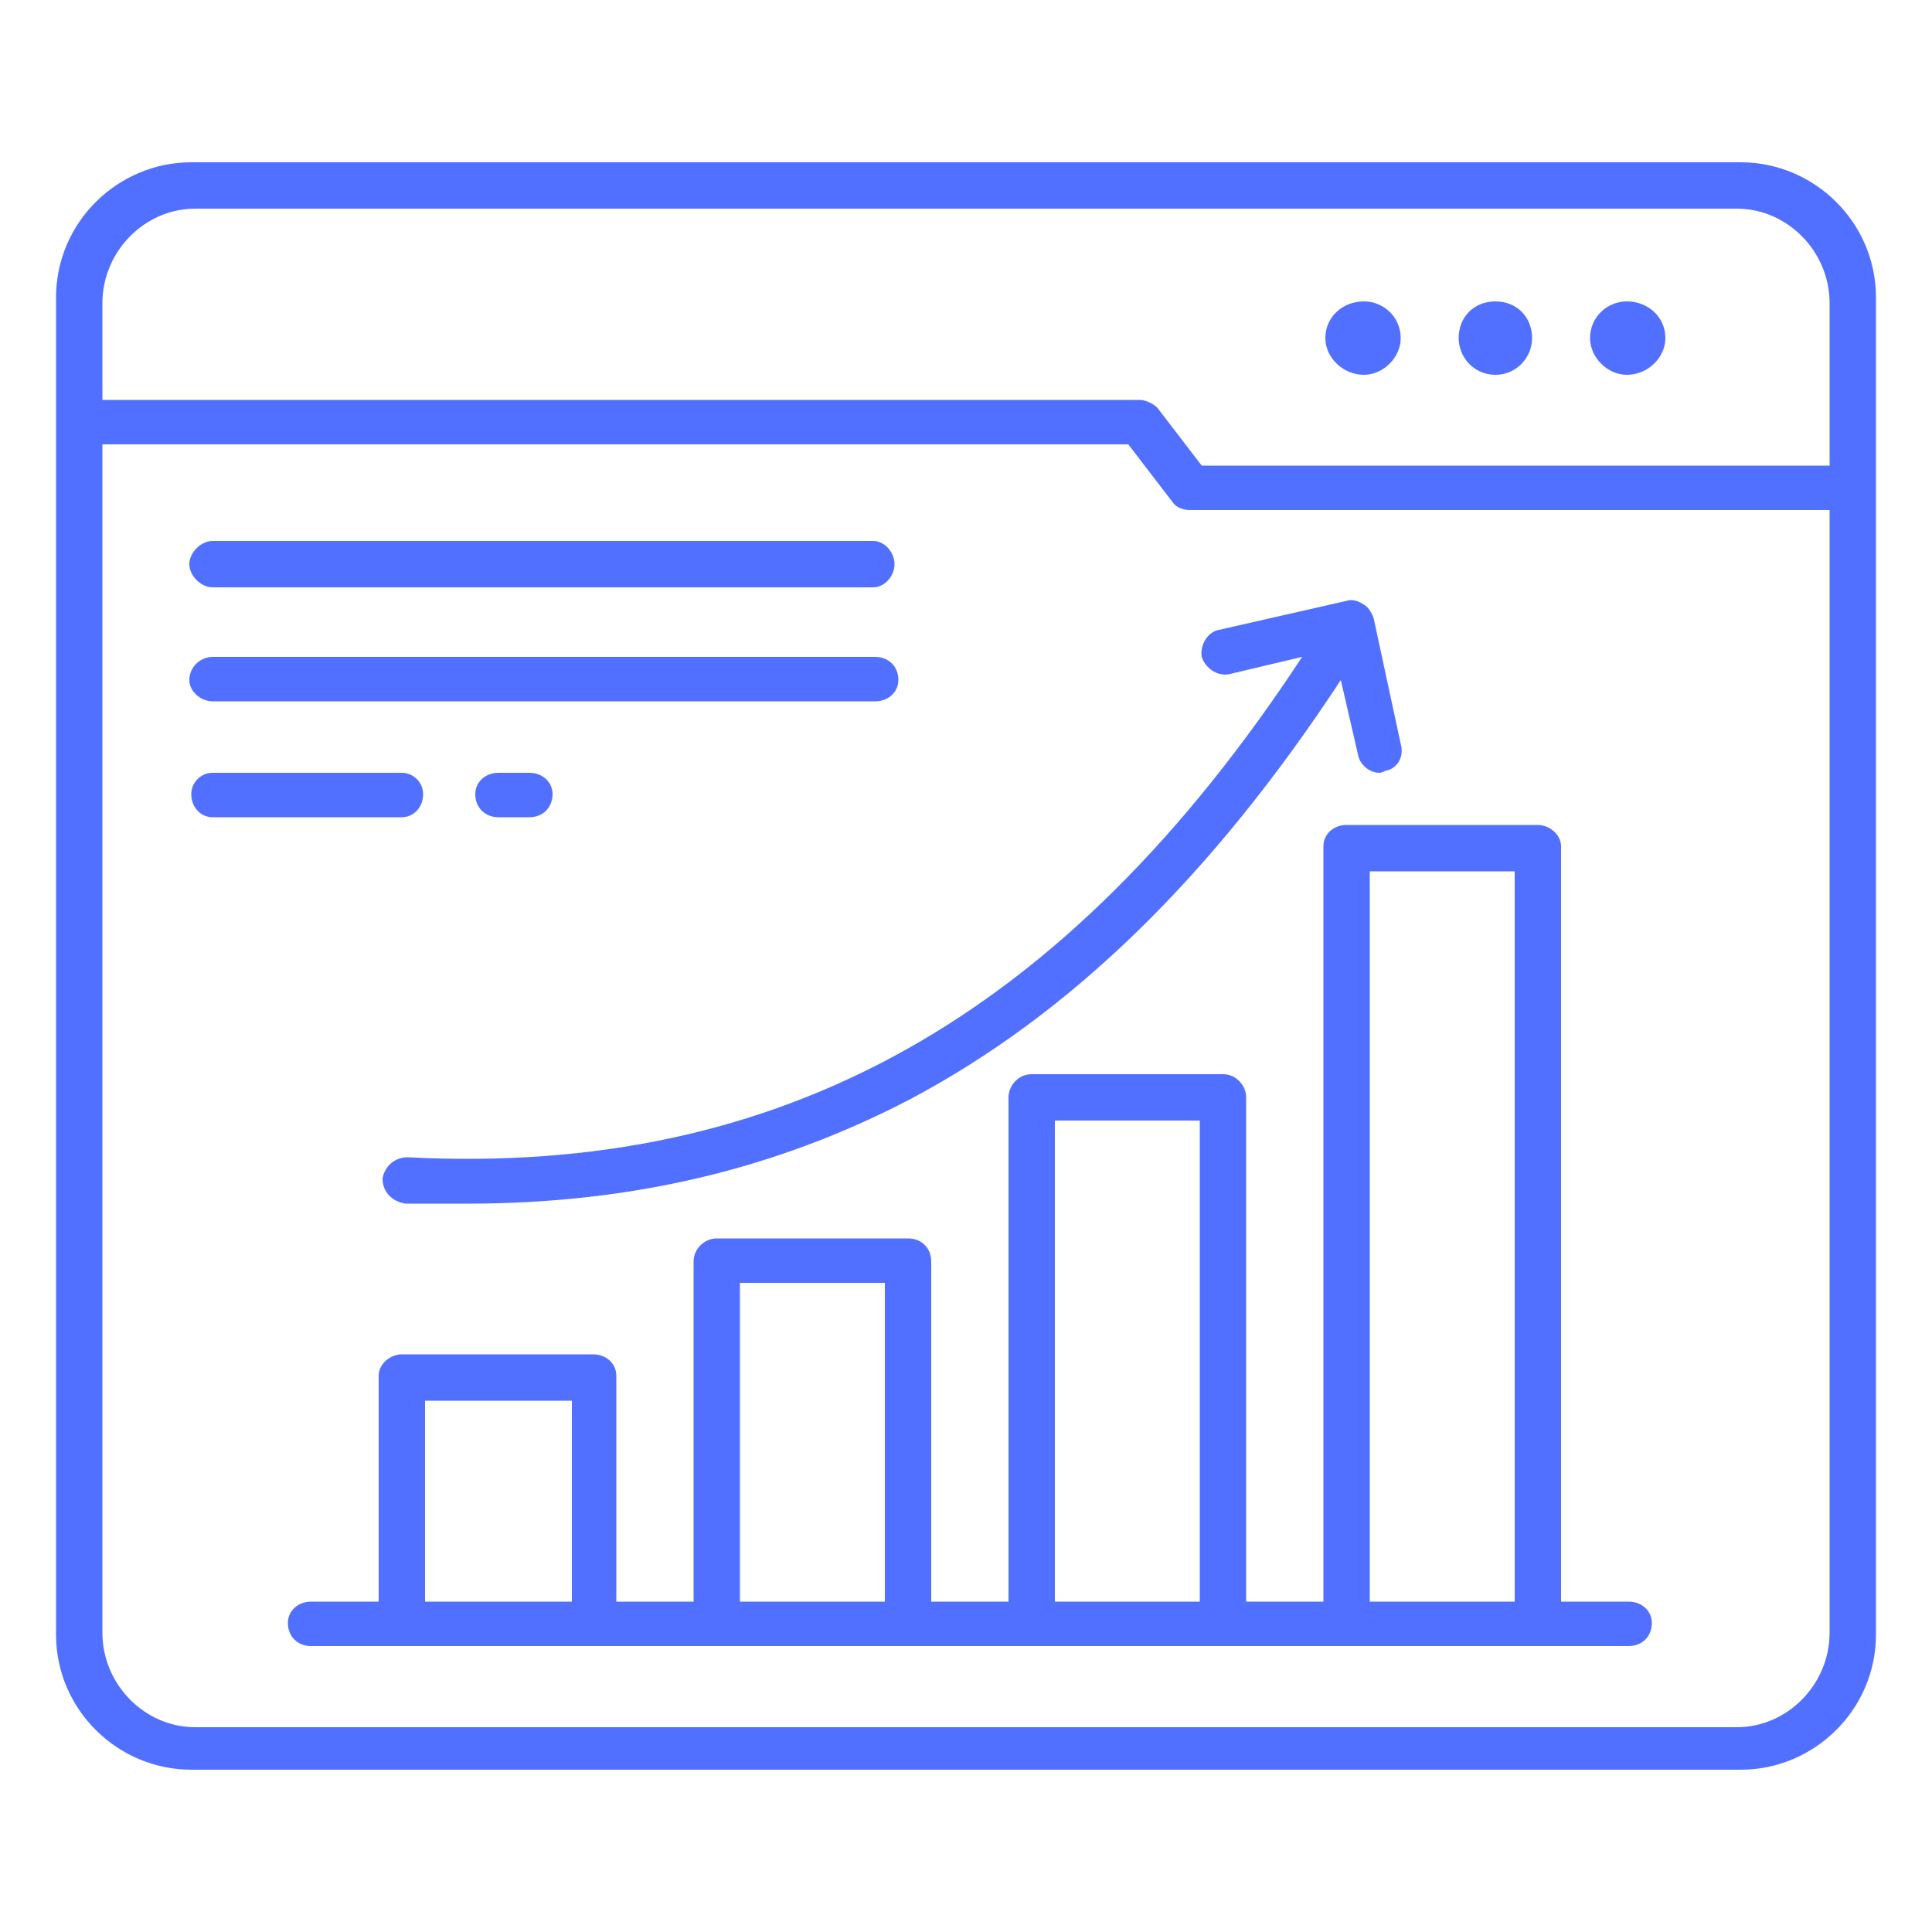 <svg xmlns="http://www.w3.org/2000/svg" viewBox="0 0 100 100" width="100" height="100"><title>report_12442087-svg</title><style> .s0 { fill: #5170ff } </style><path id="Layer" fill-rule="evenodd" class="s0" d="m2.9 15.4c0-3.9 3.2-7 7-7h80.2c3.8 0 7 3.1 7 7v69.2c0 3.9-3.2 7-7 7h-80.2c-3.8 0-7-3.1-7-7zm91.8 69.1v-58.1h-33.1c-0.3 0-0.7-0.1-0.9-0.4l-2.3-3h-53.1v61.5c0 2.7 2.2 4.9 4.8 4.9h79.8c2.6 0 4.8-2.2 4.8-4.9zm-9.2-0.5c0 0.7-0.5 1.2-1.2 1.2h-68.2c-0.7 0-1.2-0.5-1.2-1.2 0-0.6 0.5-1.1 1.2-1.1h3.5v-11.7c0-0.6 0.6-1.1 1.2-1.1h9.9c0.7 0 1.2 0.5 1.2 1.1v11.7h4v-17.6c0-0.7 0.6-1.2 1.2-1.2h9.9c0.7 0 1.2 0.5 1.2 1.2v17.6h4v-26.1c0-0.6 0.5-1.2 1.2-1.2h9.9c0.7 0 1.2 0.6 1.2 1.2v26.1h4v-39.1c0-0.6 0.5-1.1 1.2-1.1h9.9c0.6 0 1.2 0.5 1.2 1.1v39.1h3.5c0.7 0 1.2 0.5 1.2 1.1zm-47.2-1.1h7.5v-16.5h-7.5zm-16.3 0h7.6v-10.4h-7.6zm45.4-48.9l-3.8 0.9c-0.6 0.1-1.2-0.3-1.4-0.9-0.1-0.6 0.3-1.3 0.9-1.4l6.6-1.5c0.3-0.1 0.6 0 0.9 0.2 0.2 0.1 0.4 0.4 0.5 0.7l1.4 6.5c0.2 0.7-0.2 1.3-0.8 1.4q-0.2 0.1-0.3 0.1c-0.5 0-1-0.4-1.1-0.9l-0.9-3.9c-6.7 10.2-14 17.3-22.3 21.7-6.9 3.6-14.4 5.4-22.9 5.4q-1.6 0-3.2 0c-0.7-0.1-1.2-0.6-1.2-1.3 0.1-0.6 0.6-1.1 1.3-1.1 19.3 1 34-7.2 46.3-25.9zm3.5 48.9h7.5v-37.8h-7.5zm-65.6-67.2v5h53.7c0.3 0 0.7 0.2 0.9 0.4l2.3 3h32.5v-8.4c0-2.7-2.2-4.9-4.8-4.9h-79.8c-2.6 0-4.8 2.2-4.8 4.9zm49.3 67.2h7.5v-24.9h-7.5zm-44.8-53.7c0-0.6 0.6-1.2 1.2-1.2h34.2c0.6 0 1.1 0.6 1.1 1.2 0 0.6-0.5 1.2-1.1 1.2h-34.2c-0.6 0-1.2-0.6-1.2-1.2zm36.7 6c0 0.6-0.5 1.1-1.2 1.1h-34.3c-0.6 0-1.2-0.5-1.2-1.1 0-0.7 0.6-1.2 1.2-1.2h34.3c0.7 0 1.2 0.5 1.2 1.2zm-20.7 7.1c-0.7 0-1.2-0.5-1.2-1.2 0-0.6 0.5-1.1 1.2-1.1h1.6c0.7 0 1.2 0.5 1.2 1.1 0 0.7-0.5 1.2-1.2 1.2zm-5 0h-9.8c-0.6 0-1.1-0.5-1.1-1.2 0-0.6 0.5-1.1 1.1-1.1h9.8c0.6 0 1.1 0.5 1.1 1.1 0 0.7-0.5 1.2-1.1 1.2zm63.4-22.9c-1 0-1.9-0.9-1.9-1.9 0-1.1 0.9-1.9 1.9-1.9 1.1 0 2 0.8 2 1.9 0 1-0.9 1.9-2 1.9zm-6.8 0c-1.1 0-1.9-0.9-1.9-1.9 0-1.1 0.8-1.9 1.9-1.9 1.1 0 1.9 0.8 1.9 1.9 0 1-0.8 1.9-1.9 1.9zm-6.8 0c-1.1 0-2-0.9-2-1.9 0-1.1 0.9-1.9 2-1.9 1 0 1.9 0.8 1.9 1.9 0 1-0.9 1.9-1.9 1.9z"></path></svg>